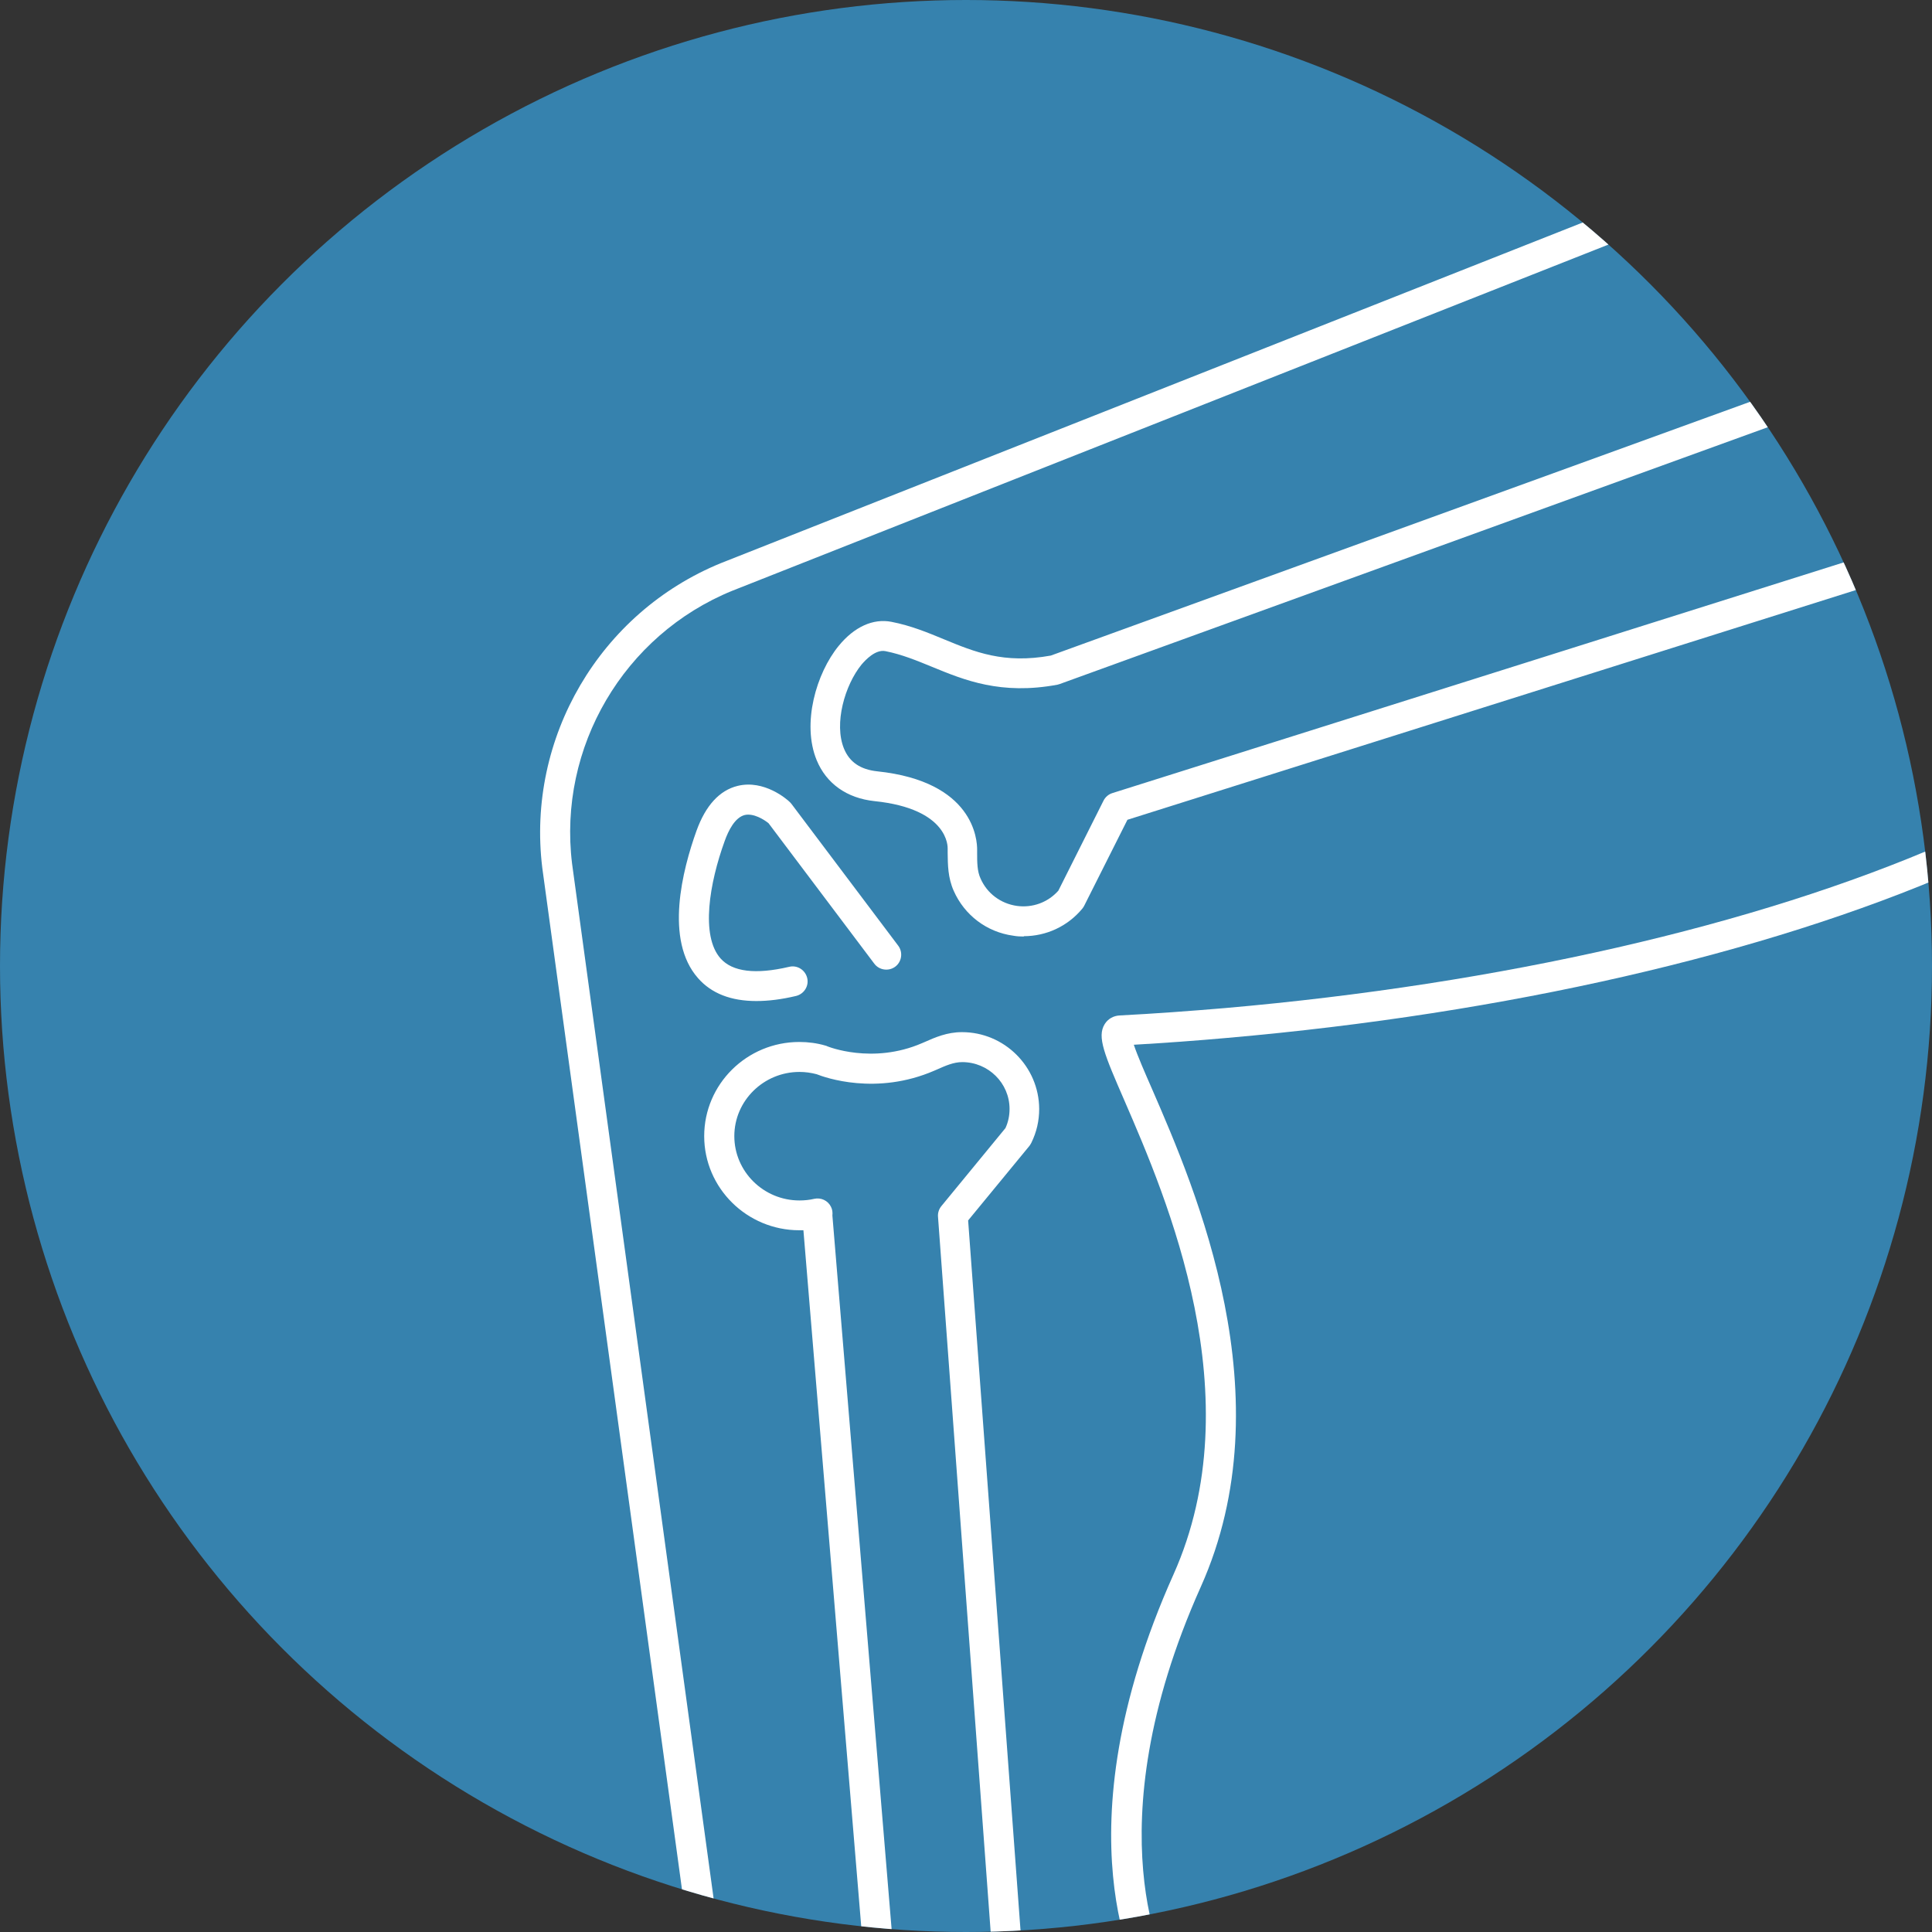<svg xmlns="http://www.w3.org/2000/svg" xmlns:xlink="http://www.w3.org/1999/xlink" id="Layer_2" data-name="Layer 2" viewBox="0 0 118 118"><rect x="0" y="0" width="118" height="118" fill="#333333" stroke="none"/><defs><style>      .cls-1 {        clip-path: url(#clippath);      }      .cls-2 {        fill: none;      }      .cls-2, .cls-3, .cls-4 {        stroke-width: 0px;      }      .cls-3 {        fill: #3682ae;      }      .cls-4 {        fill: #fff;      }    </style><clipPath id="clippath"><circle class="cls-2" cx="59" cy="59" r="59"></circle></clipPath></defs><g id="Layer_1-2" data-name="Layer 1"><g><circle class="cls-3" cx="59" cy="59" r="59"></circle><g class="cls-1"><g><path class="cls-4" d="M70.59,121.76c-.31,0-.61-.16-.78-.45-.22-.37-5.28-9.2,1.86-25.14,4.86-10.85-.44-23.05-2.98-28.92-1.24-2.85-1.7-3.92-1.22-4.7.2-.32.53-.51.92-.53,2.14-.11,4.3-.27,6.43-.45,16.8-1.47,32.4-5.03,43.92-10.05.46-.2,1,0,1.2.47.2.46-.01,1-.47,1.2-11.7,5.09-27.49,8.71-44.49,10.2-1.9.17-3.82.31-5.73.42.22.66.69,1.74,1.12,2.72,2.65,6.1,8.16,18.81,2.97,30.39-6.72,15.01-2.01,23.38-1.96,23.46.25.44.11,1-.32,1.25-.15.09-.31.13-.46.13Z"></path><path class="cls-4" d="M43.19,120.77c-.45,0-.84-.33-.91-.79l-9.16-66.98c-.97-7.94,3.52-15.59,10.92-18.61l58.6-23.16c.47-.19,1,.04,1.19.51s-.04,1-.51,1.19l-58.59,23.15c-6.63,2.7-10.66,9.56-9.79,16.67l9.16,66.97c.07.5-.28.96-.78,1.03-.04,0-.08,0-.12,0Z"></path><path class="cls-4" d="M53.7,120.77c-.47,0-.87-.36-.91-.84l-3.72-44.79c-.08,0-.17,0-.25,0-3.2,0-5.81-2.58-5.81-5.75s2.6-5.75,5.81-5.75c.54,0,1.08.07,1.59.22.04.01.08.02.11.04.02.01,2.76,1.13,5.8-.19l.14-.06c.65-.29,1.39-.61,2.28-.61h.02c2.58,0,4.7,2.1,4.71,4.69,0,.73-.16,1.42-.48,2.07-.03.06-.07.12-.11.18l-3.75,4.56,3.34,45.26c.04.5-.34.94-.84.98-.51.03-.94-.34-.98-.84l-3.36-45.63c-.02-.23.06-.47.21-.65l3.91-4.76c.17-.37.25-.76.25-1.17,0-1.58-1.3-2.86-2.89-2.86-.53,0-1.02.22-1.56.46l-.14.06c-3.55,1.54-6.69.42-7.19.22-.34-.09-.69-.14-1.05-.14-2.19,0-3.98,1.76-3.98,3.92s1.78,3.93,3.98,3.93c.3,0,.61-.03.9-.1.41-.09.83.1,1.02.48.09.17.11.36.09.54l3.78,45.55c.04.5-.33.95-.84.99-.03,0-.05,0-.08,0Z"></path><path class="cls-4" d="M62.54,57.2c-.22,0-.43-.01-.65-.05-1.62-.22-2.98-1.25-3.64-2.74-.36-.81-.36-1.6-.37-2.31v-.17s0-.06,0-.1c0-.08.09-2.43-4.47-2.9-1.69-.18-2.94-1.07-3.53-2.5-.92-2.23-.03-5.31,1.35-6.99.95-1.16,2.1-1.68,3.22-1.46,1.18.23,2.2.65,3.19,1.06,1.89.78,3.67,1.52,6.54,1l46.79-16.98c.47-.17,1,.07,1.17.55.17.47-.07,1-.55,1.17l-46.87,17s-.1.03-.14.04c-3.45.64-5.68-.28-7.65-1.09-.95-.39-1.85-.76-2.85-.96-.61-.12-1.22.54-1.46.82-1.02,1.25-1.7,3.61-1.07,5.14.34.82,1,1.27,2.03,1.38,5.89.62,6.11,4.17,6.1,4.81h0v.17c0,.57,0,1.12.21,1.57.4.91,1.23,1.53,2.22,1.67.95.13,1.89-.21,2.53-.93l2.76-5.5c.11-.22.31-.39.54-.46l45.11-14.23c.48-.15,1,.12,1.15.6.15.48-.12,1-.6,1.15l-44.74,14.11-2.64,5.25c-.03.06-.07.12-.11.17-.9,1.09-2.21,1.69-3.59,1.69Z"></path><path class="cls-4" d="M46.2,61.14c-1.55,0-2.74-.46-3.56-1.39-2.07-2.33-.95-6.64-.1-9.01.56-1.55,1.41-2.47,2.51-2.74,1.63-.4,3.03.83,3.18.98.04.04.08.08.11.12l6.52,8.66c.3.4.22.98-.18,1.28-.4.3-.98.22-1.28-.18l-6.46-8.58c-.27-.22-.92-.63-1.46-.5-.59.15-.99.94-1.22,1.59-.93,2.56-1.48,5.79-.25,7.17.73.82,2.14.99,4.19.51.49-.12.98.19,1.1.68.12.49-.19.98-.68,1.1-.88.21-1.69.31-2.41.31Z"></path></g></g></g></g></svg>